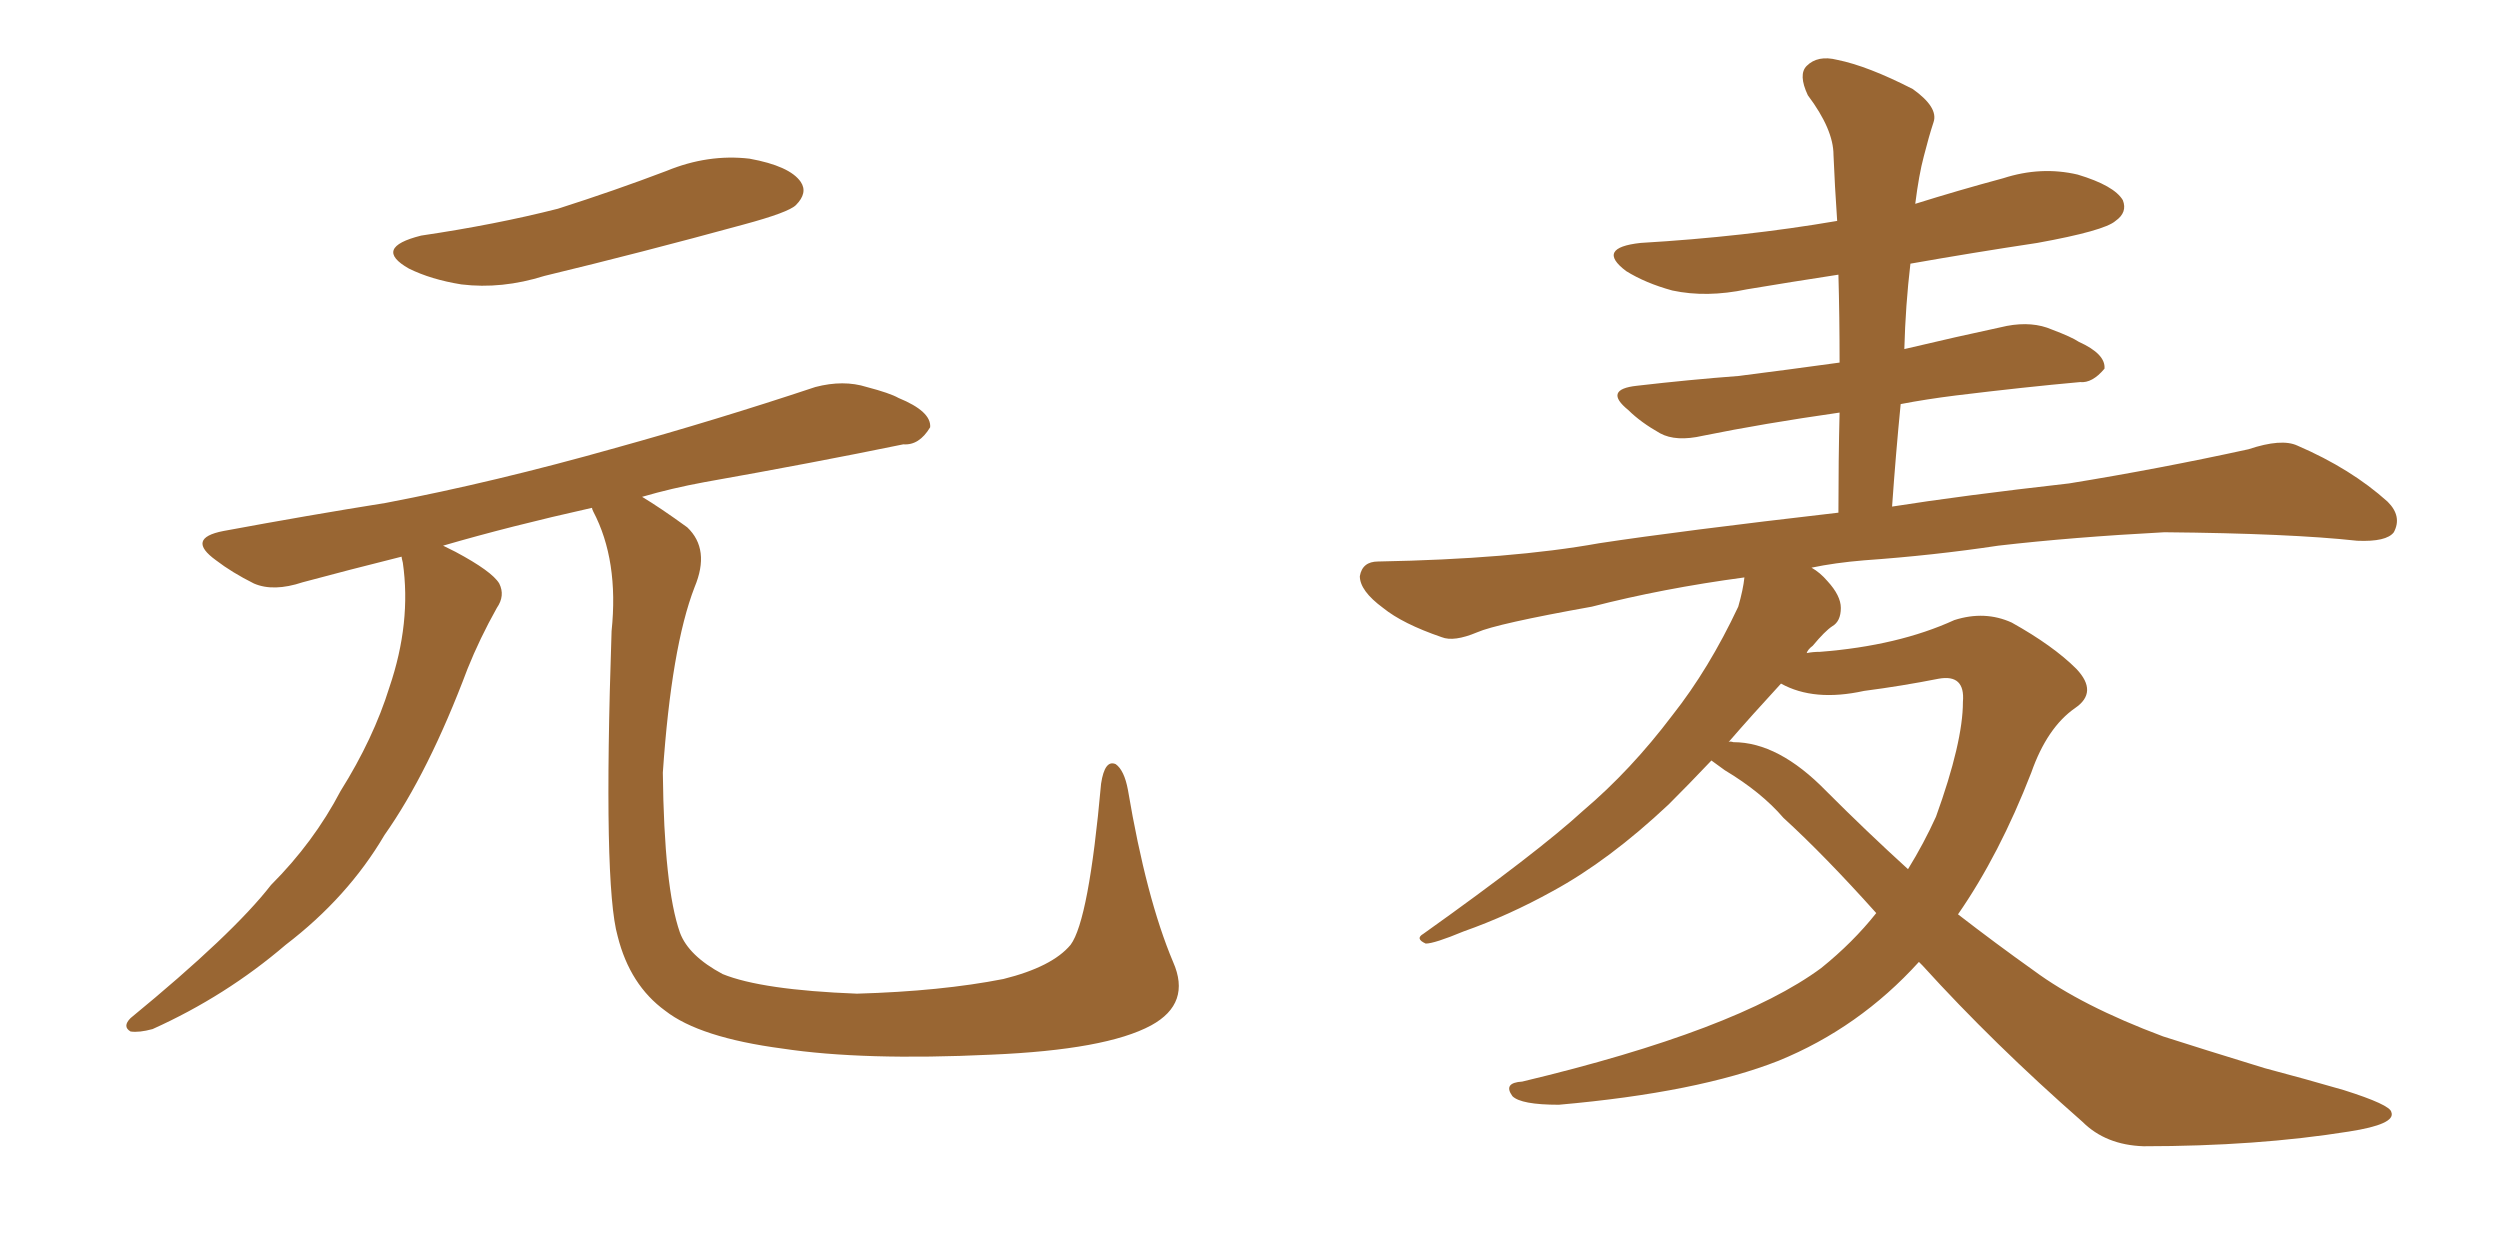 <svg xmlns="http://www.w3.org/2000/svg" xmlns:xlink="http://www.w3.org/1999/xlink" width="300" height="150"><path fill="#996633" padding="10" d="M50.54 28.27L50.54 28.27Q59.47 26.95 66.94 25.05L66.94 25.05Q73.83 22.85 79.98 20.51L79.98 20.51Q84.96 18.46 89.94 19.04L89.94 19.04Q94.78 19.92 96.09 21.83L96.09 21.83Q96.97 23.14 95.51 24.61L95.51 24.61Q94.63 25.49 89.21 26.95L89.21 26.95Q76.90 30.32 65.33 33.11L65.33 33.11Q60.21 34.72 55.37 34.13L55.37 34.13Q51.71 33.54 49.07 32.23L49.07 32.23Q44.68 29.74 50.54 28.27ZM140.77 115.43L140.77 115.43L140.77 115.43Q142.97 120.41 138.13 123.05L138.13 123.05Q132.71 125.98 118.95 126.56L118.95 126.56Q103.56 127.29 93.90 125.83L93.90 125.83Q83.94 124.51 79.83 121.29L79.83 121.29Q75.59 118.21 74.12 112.35L74.12 112.35Q72.36 106.20 73.39 75.73L73.39 75.73Q74.27 67.24 71.19 61.38L71.19 61.38Q71.04 61.08 71.04 60.94L71.04 60.94Q61.23 63.13 53.17 65.48L53.17 65.48Q53.76 65.77 54.64 66.21L54.64 66.21Q59.03 68.55 59.91 70.02L59.91 70.02Q60.64 71.48 59.62 72.95L59.62 72.95Q57.57 76.61 56.10 80.27L56.10 80.27Q51.42 92.72 46.14 100.20L46.14 100.20Q41.75 107.67 34.28 113.38L34.28 113.38Q27.10 119.53 18.31 123.49L18.31 123.49Q16.70 123.93 15.67 123.78L15.67 123.78Q14.65 123.19 15.67 122.17L15.67 122.17Q27.98 112.06 32.52 106.20L32.52 106.20Q37.65 101.07 40.87 94.92L40.87 94.92Q44.82 88.62 46.73 82.47L46.73 82.47Q49.37 74.71 48.34 67.53L48.34 67.53Q48.19 66.94 48.19 66.80L48.19 66.80Q41.75 68.41 36.33 69.87L36.33 69.87Q32.81 71.04 30.47 70.02L30.47 70.02Q27.83 68.70 25.93 67.24L25.93 67.24Q22.27 64.60 26.81 63.72L26.81 63.72Q37.06 61.82 46.29 60.35L46.29 60.35Q59.33 57.86 73.83 53.76L73.83 53.76Q85.99 50.39 97.85 46.44L97.85 46.44Q101.22 45.56 104.00 46.44L104.00 46.44Q106.79 47.17 107.81 47.75L107.81 47.75Q111.77 49.37 111.62 51.27L111.62 51.27Q110.30 53.47 108.40 53.32L108.40 53.32Q97.71 55.52 84.52 57.86L84.52 57.86Q80.57 58.59 77.05 59.62L77.05 59.62Q79.25 60.94 82.47 63.28L82.47 63.28Q85.25 65.92 83.35 70.46L83.35 70.46Q80.57 77.64 79.54 92.72L79.54 92.72Q79.69 106.49 81.59 111.91L81.59 111.91Q82.62 114.70 86.72 116.89L86.72 116.89Q91.41 118.80 102.83 119.24L102.83 119.24Q112.94 118.95 120.41 117.48L120.41 117.48Q126.27 116.02 128.47 113.38L128.47 113.38Q130.66 110.45 132.13 94.04L132.13 94.04Q132.57 91.11 133.89 91.70L133.89 91.70Q134.91 92.43 135.35 94.78L135.35 94.78Q137.55 107.81 140.77 115.43ZM230.27 115.43L230.27 115.43Q223.10 123.34 213.43 127.29L213.43 127.29Q203.76 131.10 187.06 132.57L187.06 132.57Q182.52 132.57 181.49 131.54L181.49 131.54Q180.32 129.93 182.67 129.79L182.67 129.79Q208.45 123.63 218.55 116.16L218.55 116.16Q222.36 113.09 225.15 109.57L225.15 109.57Q218.99 102.69 214.01 98.14L214.01 98.14Q211.38 95.07 206.98 92.43L206.98 92.43Q205.96 91.70 205.37 91.26L205.37 91.26Q202.59 94.19 200.24 96.53L200.24 96.53Q193.07 103.27 186.33 106.93L186.33 106.93Q181.05 109.86 175.63 111.77L175.63 111.77Q172.12 113.23 171.09 113.23L171.09 113.23Q169.78 112.65 170.80 112.06L170.80 112.06Q184.57 102.25 189.99 97.27L189.99 97.27Q195.70 92.43 200.68 85.84L200.68 85.84Q205.08 80.27 208.59 72.80L208.59 72.80Q209.18 70.75 209.33 69.29L209.33 69.29Q199.51 70.61 191.02 72.80L191.02 72.80Q179.59 74.85 177.25 75.88L177.25 75.88Q174.46 77.05 173.00 76.46L173.00 76.46Q168.31 74.85 165.97 72.95L165.97 72.95Q163.18 70.90 163.18 69.14L163.18 69.14Q163.48 67.38 165.38 67.38L165.38 67.38Q181.35 67.09 191.89 65.19L191.89 65.19Q201.56 63.72 220.61 61.52L220.61 61.52Q220.61 55.22 220.75 49.51L220.75 49.51Q211.52 50.83 204.35 52.29L204.35 52.29Q201.12 53.03 199.22 52.00L199.22 52.00Q196.88 50.68 195.41 49.22L195.41 49.22Q192.33 46.73 196.44 46.29L196.44 46.29Q202.73 45.56 208.59 45.12L208.59 45.12Q214.45 44.38 220.75 43.51L220.75 43.51Q220.75 37.94 220.61 32.96L220.61 32.96Q214.89 33.84 209.62 34.72L209.62 34.72Q204.79 35.74 200.68 34.86L200.68 34.86Q197.46 33.98 195.12 32.52L195.12 32.52Q191.46 29.74 196.88 29.15L196.88 29.15Q209.33 28.42 220.46 26.51L220.46 26.51Q220.17 22.27 220.02 18.60L220.02 18.60Q220.02 15.53 216.94 11.43L216.94 11.43Q215.77 8.94 216.80 7.91L216.80 7.91Q218.12 6.59 220.46 7.18L220.46 7.18Q224.12 7.91 229.54 10.69L229.54 10.69Q232.62 12.89 232.03 14.65L232.03 14.65Q231.45 16.41 230.86 18.75L230.86 18.75Q230.27 20.95 229.83 24.46L229.83 24.46Q234.96 22.85 240.38 21.39L240.38 21.39Q244.92 19.92 249.32 20.95L249.32 20.95Q253.71 22.27 254.74 24.02L254.74 24.02Q255.32 25.49 253.86 26.51L253.86 26.51Q252.54 27.69 244.48 29.15L244.48 29.15Q236.72 30.32 229.25 31.64L229.25 31.64Q228.66 36.62 228.52 41.89L228.52 41.89Q234.67 40.43 240.82 39.11L240.82 39.11Q243.90 38.53 246.24 39.55L246.24 39.55Q248.58 40.43 249.46 41.02L249.46 41.02Q252.69 42.48 252.54 44.24L252.54 44.24Q251.07 46.00 249.61 45.85L249.61 45.85Q243.02 46.44 234.67 47.46L234.67 47.46Q231.15 47.90 228.08 48.49L228.08 48.49Q227.49 54.49 227.05 60.79L227.05 60.79Q235.40 59.47 248.29 58.01L248.29 58.01Q259.13 56.25 269.82 53.91L269.82 53.91Q273.78 52.59 275.68 53.47L275.68 53.47Q282.13 56.25 286.52 60.21L286.52 60.21Q288.28 61.96 287.26 63.87L287.26 63.87Q286.38 65.04 282.86 64.89L282.86 64.89Q274.80 64.01 259.72 63.87L259.72 63.87Q248.73 64.45 239.79 65.48L239.79 65.48Q232.03 66.65 223.68 67.24L223.68 67.24Q220.17 67.53 217.38 68.12L217.38 68.12Q218.41 68.70 219.29 69.73L219.29 69.73Q220.90 71.48 220.90 72.95L220.90 72.95Q220.90 74.56 219.87 75.15L219.87 75.15Q218.99 75.73 217.53 77.49L217.53 77.49Q216.94 77.93 216.80 78.37L216.80 78.37Q217.53 78.22 218.41 78.22L218.41 78.22Q227.78 77.49 234.52 74.41L234.52 74.41Q238.18 73.24 241.41 74.71L241.41 74.71Q246.39 77.49 249.17 80.27L249.17 80.27Q251.81 83.06 249.02 84.96L249.02 84.96Q245.65 87.30 243.75 92.72L243.75 92.72Q239.94 102.54 234.96 109.72L234.96 109.72Q239.50 113.23 244.04 116.46L244.04 116.46Q249.76 120.70 259.57 124.37L259.57 124.37Q264.11 125.83 271.73 128.17L271.73 128.17Q276.71 129.49 281.25 130.81L281.25 130.81Q286.82 132.57 286.96 133.45L286.96 133.45Q287.55 134.91 281.84 135.79L281.84 135.79Q270.85 137.55 257.23 137.55L257.23 137.55Q252.69 137.40 249.90 134.62L249.90 134.62Q239.21 125.24 230.71 115.87L230.71 115.87Q230.42 115.58 230.27 115.43ZM219.14 94.92L219.14 94.92L219.14 94.92Q223.97 99.76 228.96 104.30L228.96 104.30Q230.86 101.22 232.32 98.00L232.32 98.00Q235.55 89.06 235.55 84.23L235.55 84.23Q235.84 80.86 232.62 81.45L232.62 81.45Q228.22 82.32 223.68 82.91L223.68 82.91Q217.68 84.23 213.72 82.03L213.72 82.03Q210.21 85.84 207.42 89.06L207.42 89.06Q207.57 88.92 208.01 89.06L208.01 89.06Q213.43 89.06 219.14 94.92Z"/></svg>